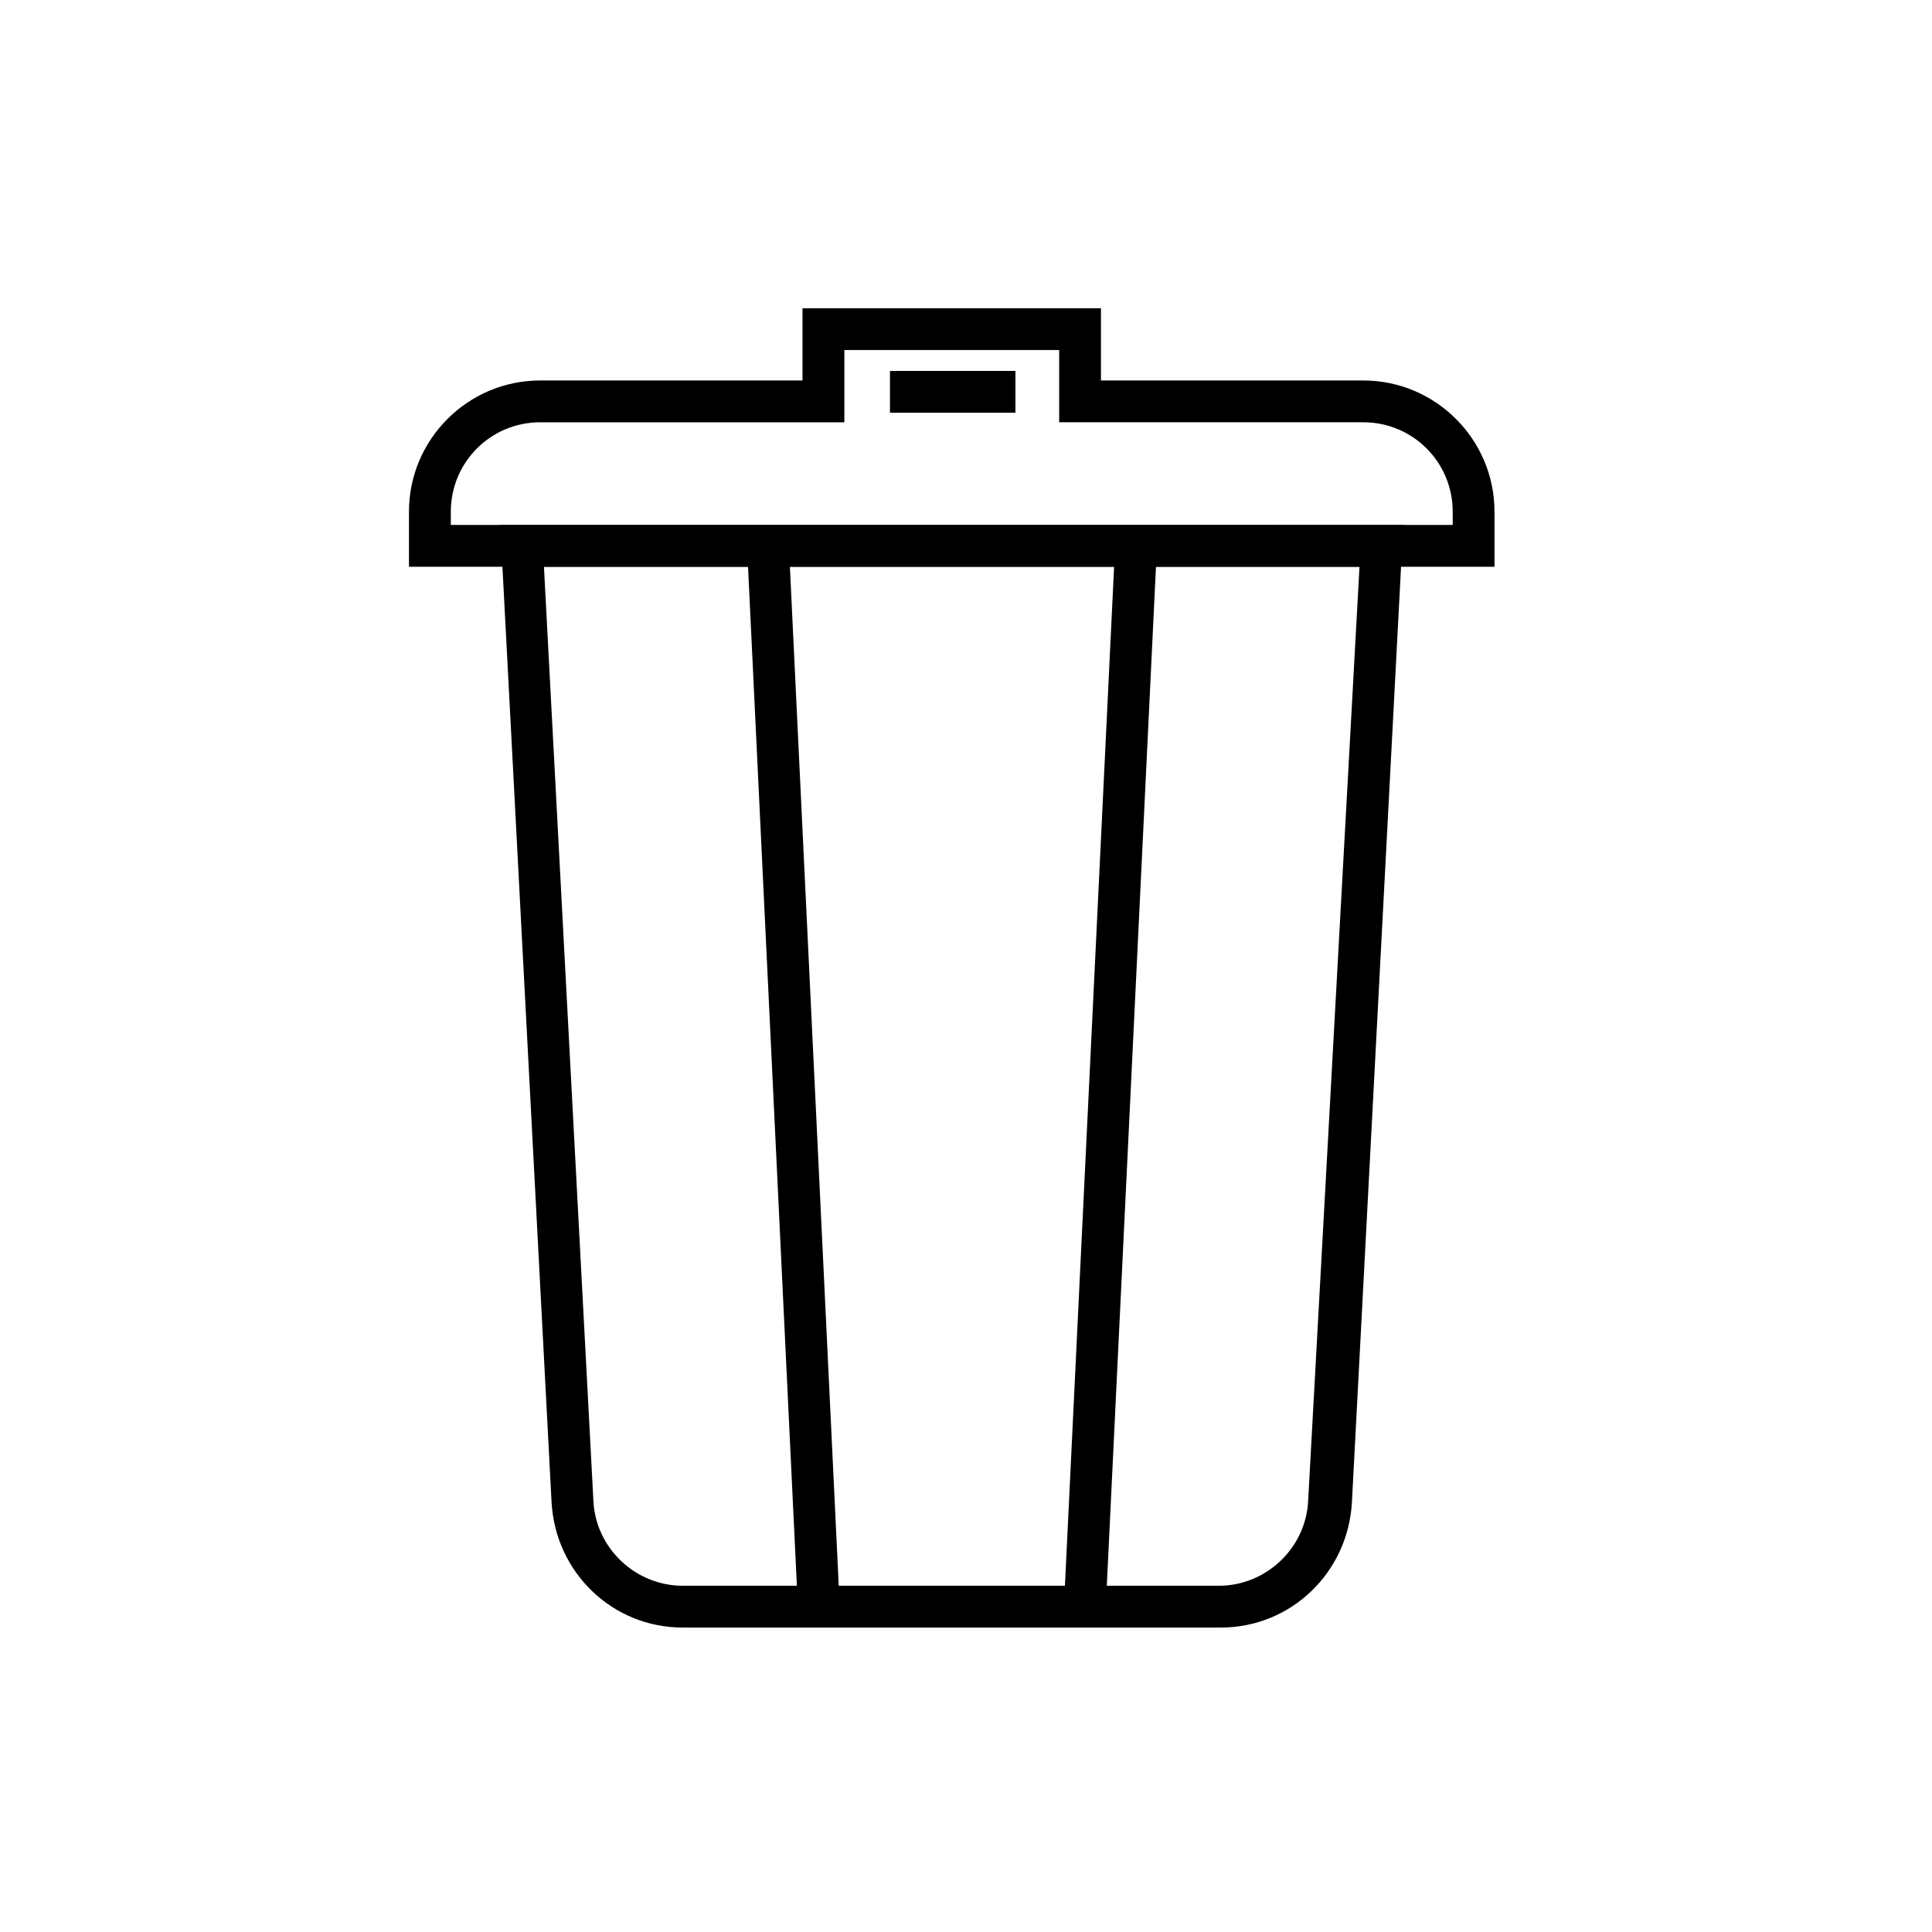 <?xml version="1.0" encoding="UTF-8"?>
<!-- Uploaded to: ICON Repo, www.iconrepo.com, Generator: ICON Repo Mixer Tools -->
<svg fill="#000000" width="800px" height="800px" version="1.1" viewBox="144 144 512 512" xmlns="http://www.w3.org/2000/svg">
 <g>
  <path d="m467.51 575.32h-142.58c-18.641 0-33.754-14.609-34.762-33.25l-13.602-258.96 239.31-0.004-13.602 258.96c-1.008 18.645-16.125 33.254-34.766 33.254zm-179.36-281.12 13.098 247.37c0.504 12.594 11.082 22.672 23.68 22.672h142.07c12.594 0 23.176-10.078 23.68-22.672l13.602-247.37z"/>
  <path d="m540.06 294.2h-287.68v-14.609c0-19.145 15.617-34.762 34.762-34.762h69.527v-19.145h79.098v19.145h69.527c19.145 0 34.762 15.617 34.762 34.762zm-276.59-11.086h265.51v-3.527c0-13.098-10.578-23.68-23.68-23.68h-80.609v-19.145l-56.93 0.004v19.145h-80.609c-13.098 0-23.68 10.578-23.68 23.68z"/>
  <path d="m353.06 288.53 13.461 280.82-11.07 0.531-13.461-280.82z"/>
  <path d="m439.52 288.54 11.07 0.535-13.547 280.79-11.07-0.535z"/>
  <path d="m379.85 242.3h33.25v11.082h-33.25z"/>
 </g>
</svg>